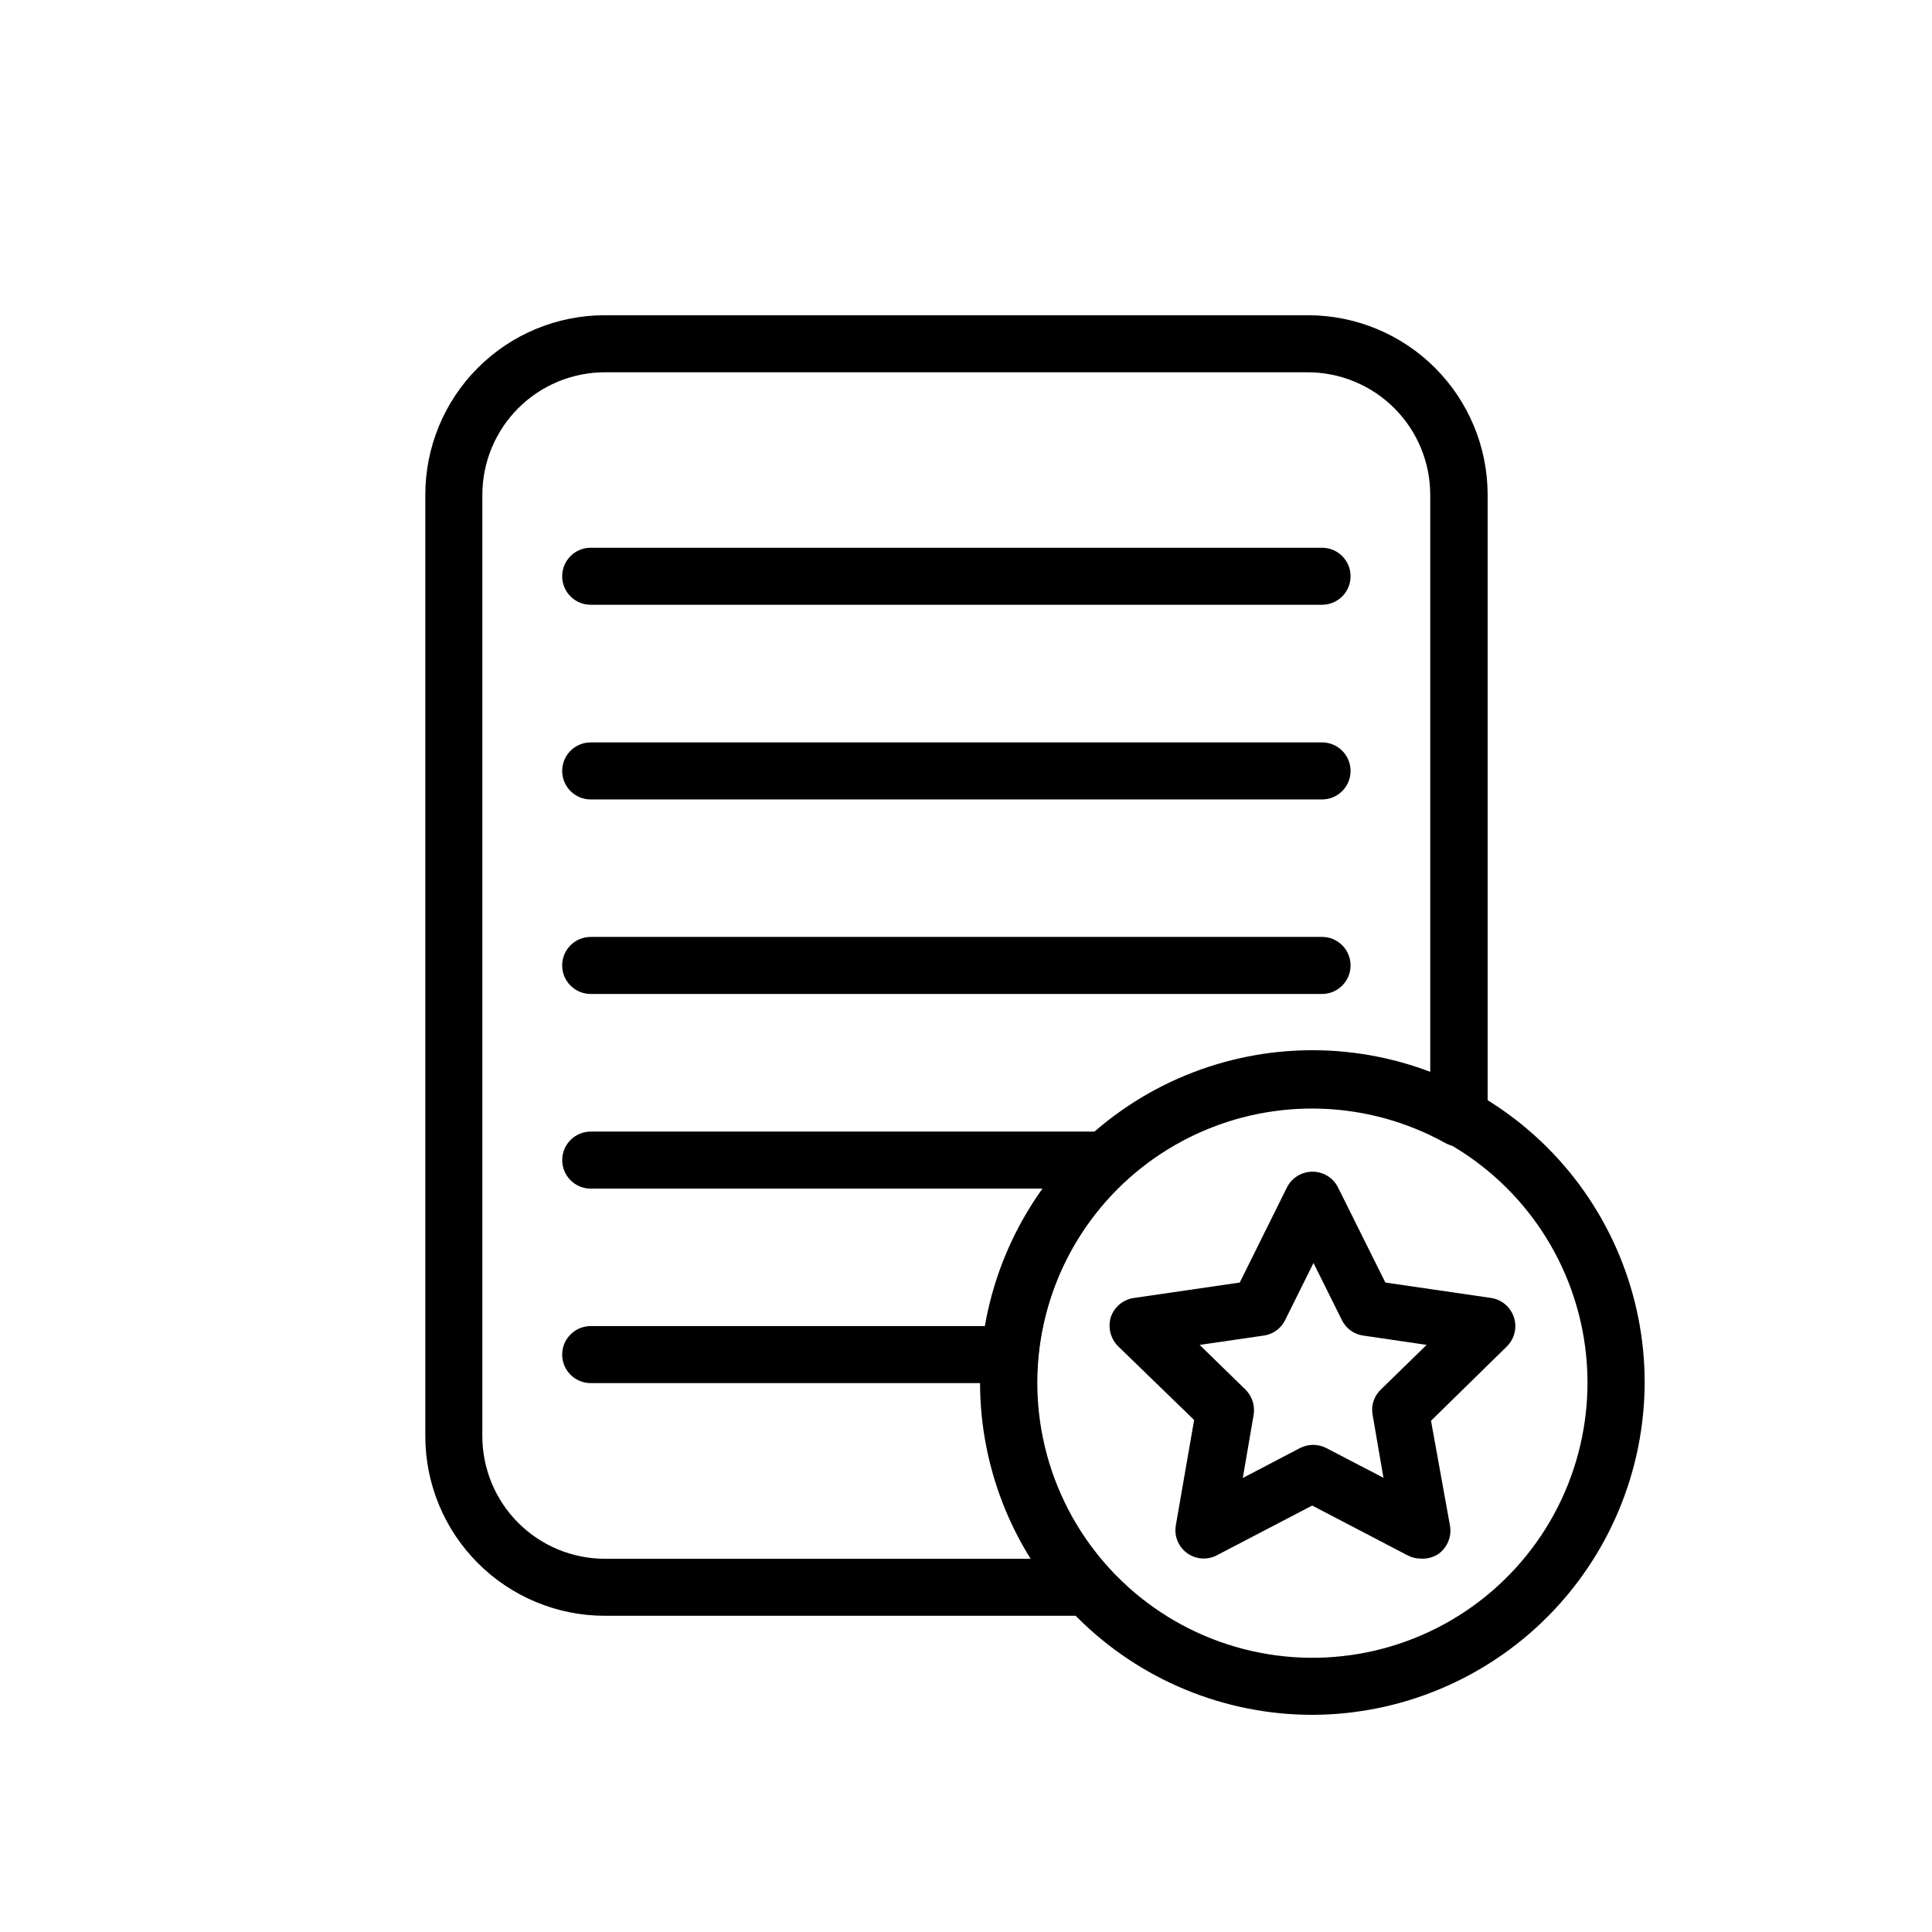 <?xml version="1.0" encoding="UTF-8"?>
<!-- Uploaded to: ICON Repo, www.iconrepo.com, Generator: ICON Repo Mixer Tools -->
<svg fill="#000000" width="800px" height="800px" version="1.1" viewBox="144 144 512 512" xmlns="http://www.w3.org/2000/svg">
 <g>
  <path d="m520.46 557.04c-1.234 0-2.445-0.312-3.527-0.906l-25.191-13.148-25.191 13.148c-2.539 1.363-5.637 1.148-7.965-0.547-2.332-1.695-3.484-4.578-2.969-7.414l4.84-27.859-20.152-19.547c-2.023-2.035-2.762-5.019-1.914-7.762 0.938-2.699 3.312-4.644 6.144-5.035l28.012-4.082 12.496-25.191c1.285-2.574 3.922-4.195 6.801-4.18 2.863-0.008 5.481 1.613 6.75 4.18l12.543 25.191 28.012 4.082h0.004c2.812 0.426 5.148 2.394 6.043 5.098 0.895 2.703 0.191 5.68-1.812 7.699l-20.152 19.75 5.039 27.859c0.465 2.84-0.703 5.699-3.023 7.406-1.41 0.945-3.094 1.387-4.785 1.258zm-58.543-56.629 12.141 11.84c1.766 1.75 2.574 4.25 2.168 6.703l-2.871 16.727 15.113-7.91c2.207-1.156 4.844-1.156 7.051 0l15.113 7.859-2.871-16.676c-0.461-2.457 0.355-4.981 2.168-6.703l12.141-11.84-16.777-2.469c-2.469-0.336-4.602-1.887-5.691-4.129l-7.508-15.113-7.508 15.113h0.004c-1.09 2.242-3.227 3.793-5.695 4.129z"/>
  <path d="m432.39 572.2h-128.12c-12.609-0.012-24.699-5.027-33.613-13.941-8.918-8.918-13.934-21.008-13.945-33.617v-249.54c0-12.613 5.012-24.711 13.93-33.633 8.918-8.918 21.016-13.93 33.629-13.93h186.41c12.609 0.016 24.699 5.031 33.617 13.945 8.914 8.918 13.93 21.008 13.941 33.617v165.2c0 2.676-1.418 5.156-3.727 6.512-2.312 1.359-5.168 1.391-7.508 0.086-20.328-11.254-44.805-12.145-65.898-2.394-21.09 9.75-36.273 28.973-40.871 51.75-4.598 22.777 1.938 46.379 17.598 63.551 2.016 2.211 2.535 5.406 1.324 8.145-1.211 2.738-3.926 4.5-6.918 4.5zm-128.12-329.54c-8.602 0.012-16.844 3.434-22.926 9.516-6.082 6.082-9.504 14.328-9.52 22.93v249.54c0.016 8.602 3.438 16.848 9.52 22.93 6.082 6.078 14.324 9.504 22.926 9.516h112.96c-13.059-20.961-16.707-46.445-10.059-70.227 6.648-23.785 22.98-43.68 45.016-54.836 22.031-11.152 47.738-12.535 70.84-3.812v-153.11c-0.012-8.586-3.422-16.816-9.48-22.895-6.059-6.078-14.277-9.512-22.863-9.551z"/>
  <path d="m494.36 304.27h-193.82c-4.176 0-7.559-3.383-7.559-7.555 0-4.176 3.383-7.559 7.559-7.559h193.82c4.172 0 7.555 3.383 7.555 7.559 0 4.172-3.383 7.555-7.555 7.555z"/>
  <path d="m494.36 355.86h-193.82c-4.176 0-7.559-3.383-7.559-7.555 0-4.176 3.383-7.559 7.559-7.559h193.82c4.172 0 7.555 3.383 7.555 7.559 0 4.172-3.383 7.555-7.555 7.555z"/>
  <path d="m494.36 407.41h-193.82c-4.176 0-7.559-3.387-7.559-7.559 0-4.176 3.383-7.559 7.559-7.559h193.82c4.172 0 7.555 3.383 7.555 7.559 0 4.172-3.383 7.559-7.555 7.559z"/>
  <path d="m435.27 459h-134.72c-4.176 0-7.559-3.387-7.559-7.559s3.383-7.559 7.559-7.559h134.72c4.172 0 7.559 3.387 7.559 7.559s-3.387 7.559-7.559 7.559z"/>
  <path d="m411.38 510.54h-110.84 0.004c-4.176 0-7.559-3.383-7.559-7.559 0-4.172 3.383-7.555 7.559-7.555h110.84-0.004c4.176 0 7.559 3.383 7.559 7.555 0 4.176-3.383 7.559-7.559 7.559z"/>
  <path d="m491.84 598.45c-23.363 0.012-45.773-9.258-62.301-25.77-16.523-16.516-25.812-38.918-25.816-62.281-0.004-23.359 9.273-45.766 25.793-62.289 16.52-16.52 38.926-25.797 62.289-25.793 23.363 0.004 45.766 9.293 62.281 25.82 16.512 16.523 25.781 38.934 25.77 62.297-0.082 23.32-9.379 45.66-25.867 62.148-16.488 16.488-38.832 25.789-62.148 25.867zm0-160.92c-23.867-0.012-46.227 11.656-59.863 31.242-13.637 19.582-16.828 44.602-8.539 66.98 8.289 22.379 27.008 39.285 50.113 45.258 23.105 5.977 47.672 0.262 65.77-15.293 18.098-15.555 27.438-38.984 25-62.727-2.434-23.738-16.336-44.785-37.215-56.34-10.797-5.973-22.93-9.113-35.266-9.121z"/>
 </g>
</svg>